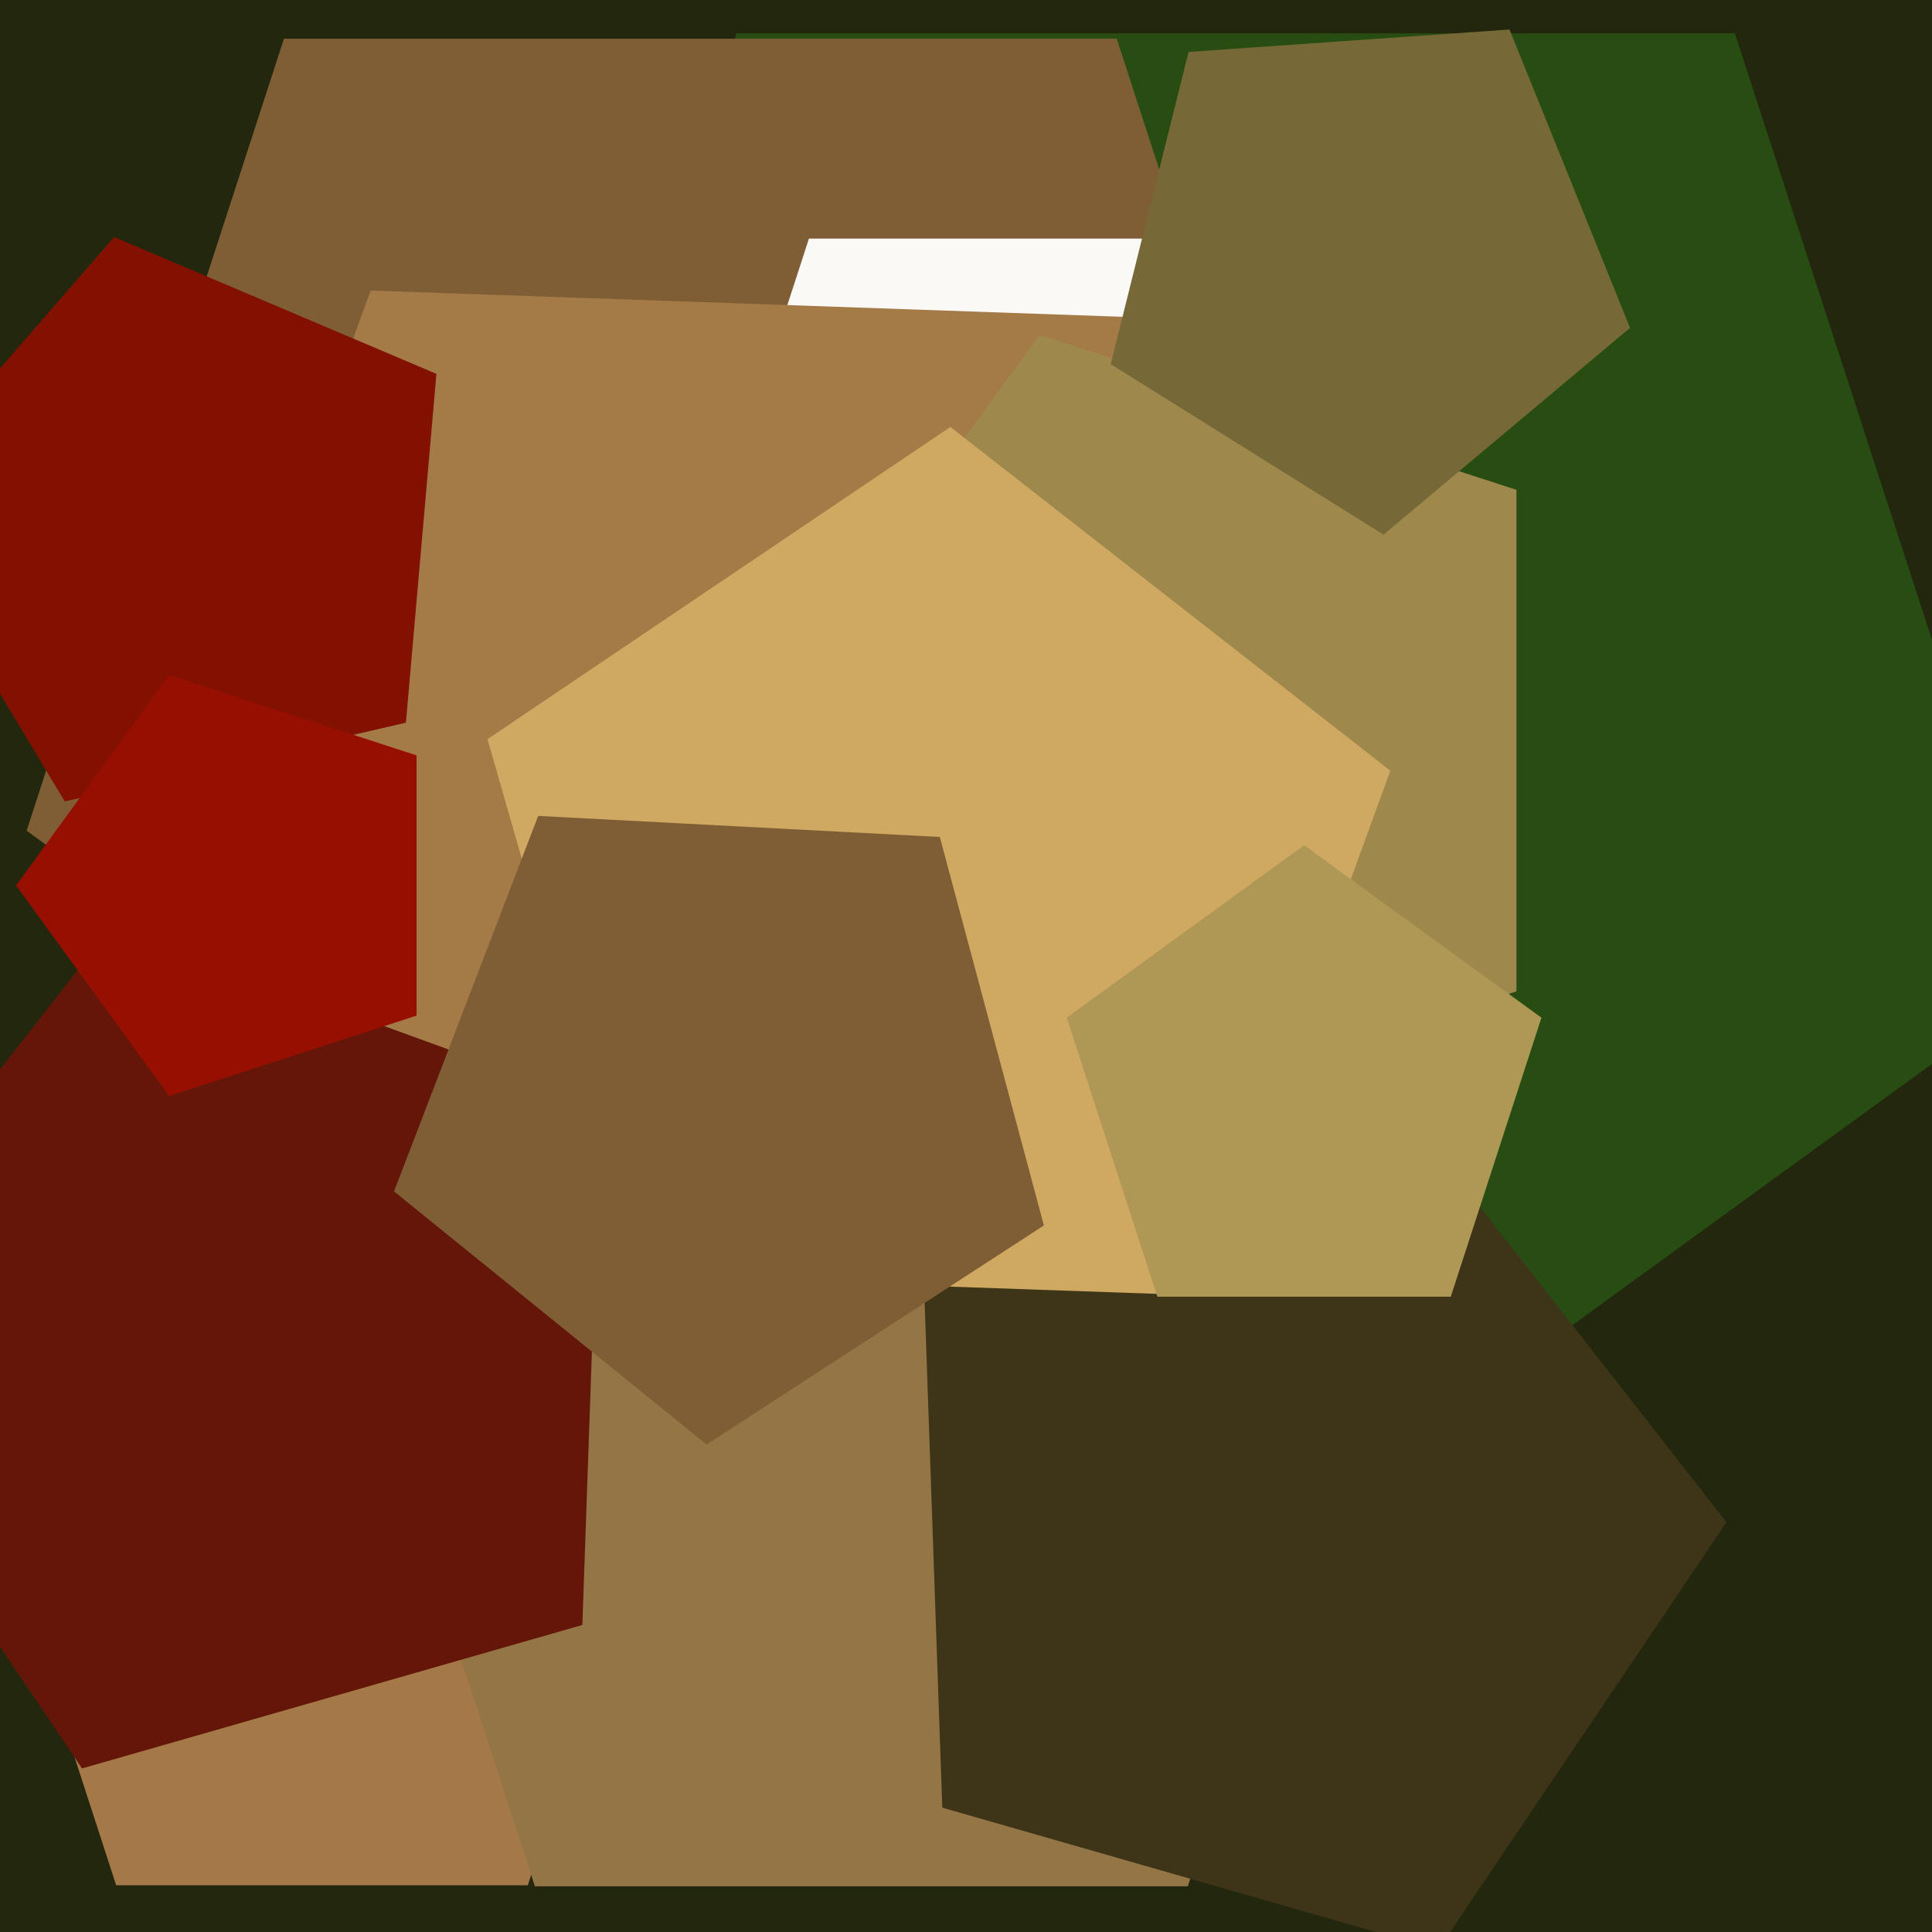<svg xmlns="http://www.w3.org/2000/svg" width="480px" height="480px">
  <rect width="480" height="480" fill="rgb(34,39,14)"/>
  <polygon points="507.673,244.203 307.0,390.0 106.327,244.203 182.977,8.297 431.023,8.297" fill="rgb(40,77,19)"/>
  <polygon points="341.386,206.387 174.0,328.0 6.614,206.387 70.55,9.613 277.45,9.613" fill="rgb(127,94,54)"/>
  <polygon points="131.137,468.384 28.863,468.384 -2.742,371.116 80.0,311.0 162.742,371.116" fill="rgb(164,121,71)"/>
  <polygon points="324.085,148.721 248.0,204.0 171.915,148.721 200.977,59.279 295.023,59.279" fill="rgb(251,249,246)"/>
  <polygon points="330.411,258.381 175.451,362.903 28.159,247.826 92.088,72.183 278.89,78.706" fill="rgb(164,122,71)"/>
  <polygon points="295.114,468.644 132.886,468.644 82.754,314.356 214.0,219.0 345.246,314.356" fill="rgb(148,117,69)"/>
  <polygon points="376.756,246.305 258.244,284.812 185.0,184.0 258.244,83.188 376.756,121.695" fill="rgb(158,136,76)"/>
  <polygon points="404.98,81.451 343.743,132.834 275.951,90.473 295.29,12.909 375.035,7.333" fill="rgb(119,104,56)"/>
  <polygon points="100.849,179.548 16.086,199.117 -28.718,124.55 28.354,58.897 108.43,92.887" fill="rgb(130,17,2)"/>
  <polygon points="357.28,484.426 234.107,449.107 229.635,321.048 350.044,277.222 428.934,378.196" fill="rgb(62,53,25)"/>
  <polygon points="144.681,403.723 20.378,439.366 -51.933,332.161 27.68,230.261 149.194,274.489" fill="rgb(100,22,8)"/>
  <polygon points="297.985,321.826 159.352,316.985 121.116,183.642 236.118,106.072 345.429,191.475" fill="rgb(207,168,98)"/>
  <polygon points="360.443,322.159 287.557,322.159 265.034,252.841 324.0,210.0 382.966,252.841" fill="rgb(175,151,85)"/>
  <polygon points="259.354,304.461 175.551,358.884 97.896,296 133.706,202.713 233.492,207.943" fill="rgb(127,94,54)"/>
  <polygon points="103.496,252.328 42.004,272.308 4.0,220.0 42.004,167.692 103.496,187.672" fill="rgb(151,15,0)"/>
</svg>